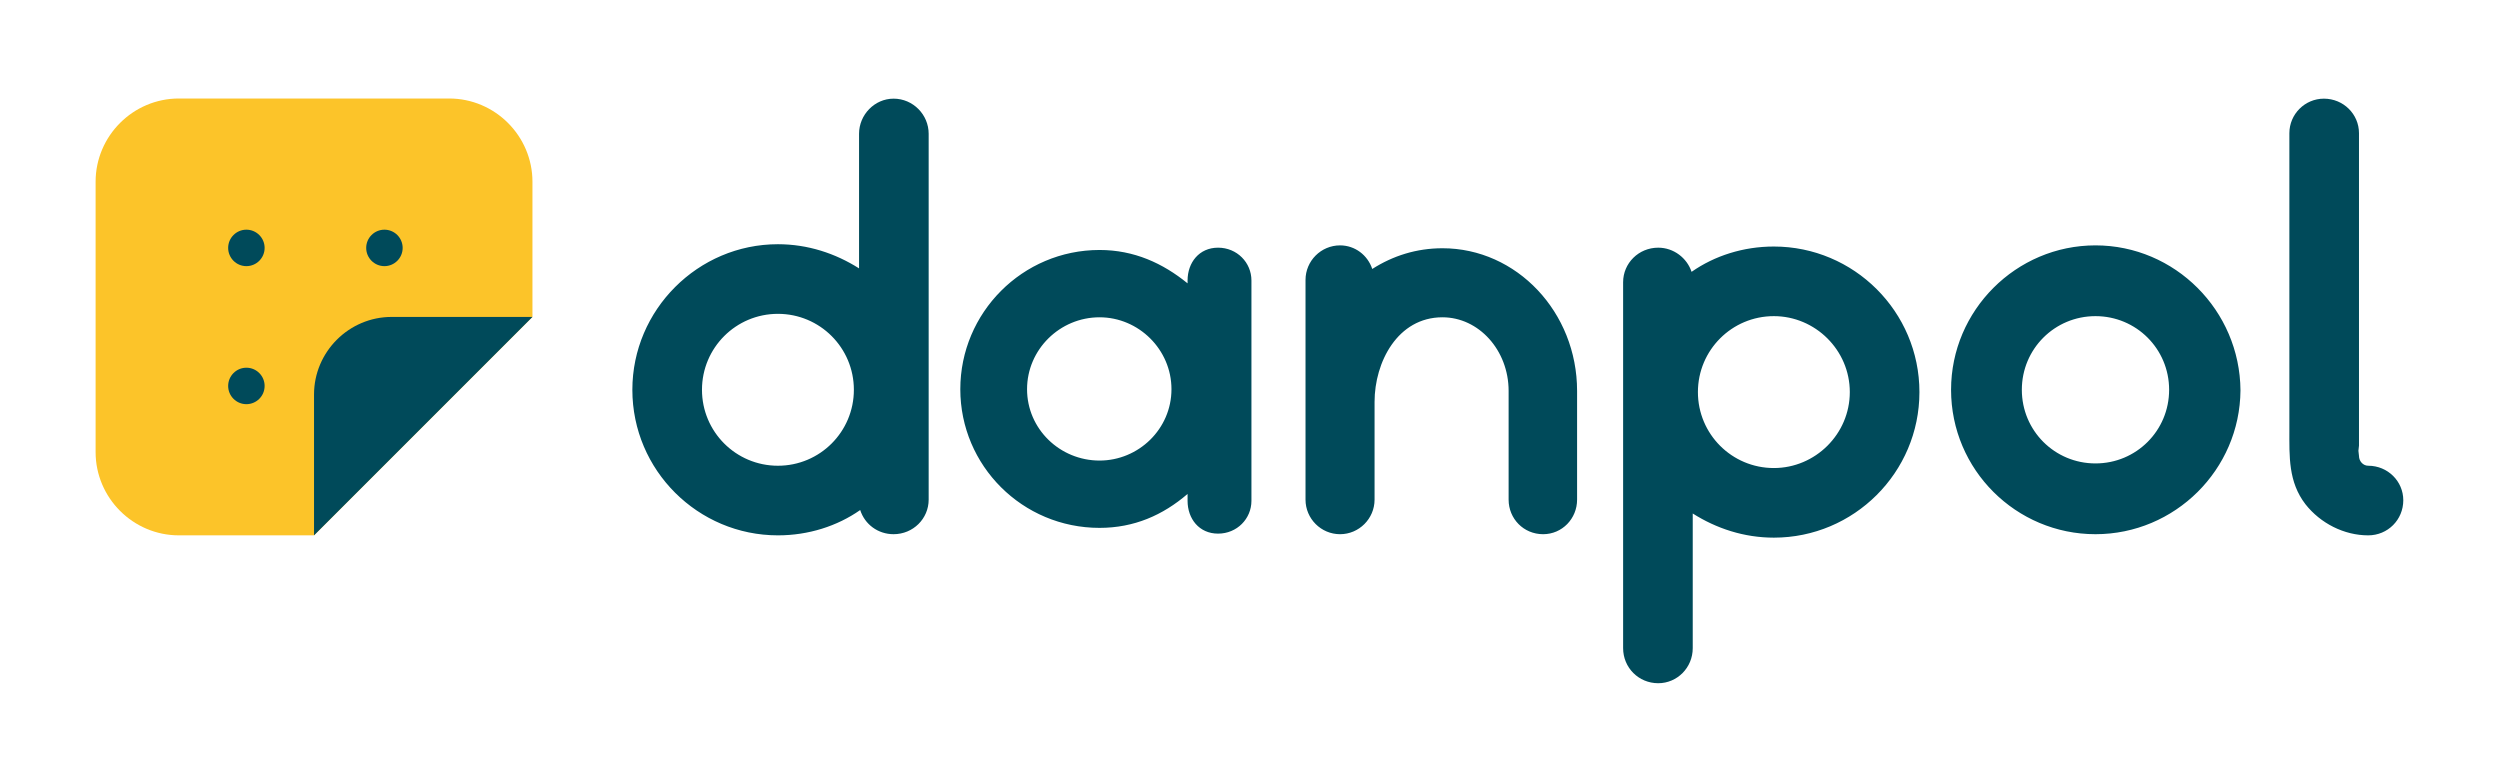 <?xml version="1.0" encoding="UTF-8"?> <!-- Creator: CorelDRAW 2019 (64-Bit) --> <svg xmlns="http://www.w3.org/2000/svg" xmlns:xlink="http://www.w3.org/1999/xlink" xmlns:xodm="http://www.corel.com/coreldraw/odm/2003" xml:space="preserve" width="130mm" height="40.5mm" version="1.1" style="shape-rendering:geometricPrecision; text-rendering:geometricPrecision; image-rendering:optimizeQuality; fill-rule:evenodd; clip-rule:evenodd" viewBox="0 0 13000 4050"> <defs> <style type="text/css"> <![CDATA[ .fil1 {fill:#004A5A} .fil0 {fill:#FCC429} .fil2 {fill:#004A5A;fill-rule:nonzero} ]]> </style> </defs> <g id="Warstwa_x0020_1">  <g id="_2158433171824"> <path class="fil0" d="M930.1 512.23l1405.66 0c238.14,0 432.99,194.82 432.99,432.96l0 702.82 -1135.82 1135.8 0.07 0.03 -702.9 0c-238.15,0 -432.97,-194.88 -432.97,-432.98l0 -1405.67c0,-238.14 194.82,-432.96 432.97,-432.96z"></path> <path class="fil1" d="M1632.95 2783.81l0 -732.21c0,-221.99 181.6,-403.59 403.58,-403.59l732.22 0 -1135.8 1135.8z"></path> <path class="fil2" d="M4646.55 513.03c-98.71,0 -179.49,83.78 -179.49,182.49l0 700.08c-122.67,-77.77 -266.28,-125.65 -421.87,-125.65 -415.84,0 -756.92,341.07 -756.92,756.93 0,418.86 341.08,756.96 756.92,756.96 158.57,0 308.18,-47.87 427.84,-131.64 23.94,74.77 92.75,125.64 173.52,125.64 101.74,0 182.49,-80.78 182.49,-179.53l0 -1902.79c0,-98.71 -80.75,-182.49 -182.49,-182.49zm-601.36 1908.78c-218.4,0 -394.9,-176.54 -394.9,-394.93 0,-218.41 176.5,-394.91 394.9,-394.91 218.43,0 394.94,176.5 394.94,394.91 0,218.39 -176.51,394.93 -394.94,394.93zm2288.76 -1133.91c-98.72,0 -158.58,77.79 -158.58,170.52l0 15c-128.64,-104.74 -278.22,-173.53 -457.73,-173.53 -400.89,0 -724.04,326.1 -724.04,724.01 0,397.91 323.15,721.03 724.04,721.03 179.51,0 329.09,-65.83 457.73,-176.52l0 35.91c0,92.74 59.86,170.52 158.58,170.52 98.75,0 173.52,-77.78 173.52,-170.52l0 -1145.9c0,-92.73 -74.77,-170.52 -173.52,-170.52zm-616.31 1106.99c-206.44,0 -376.95,-164.56 -376.95,-370.99 0,-206.45 170.51,-373.98 376.95,-373.98 203.44,0 374,167.53 374,373.98 0,206.43 -170.56,370.99 -374,370.99zm1783.15 -1103.99c-134.66,0 -257.33,38.89 -365.03,107.69 -23.93,-71.8 -89.73,-122.66 -167.52,-122.66 -98.75,0 -179.54,80.77 -179.54,179.53l0 1142.85c0,98.75 80.79,179.53 179.54,179.53 98.7,0 179.49,-80.78 179.49,-179.53l0 -508.6c0,-206.43 119.69,-439.79 353.06,-439.79 188.46,0 344.04,170.55 344.04,382.94l0 565.45c0,98.75 77.78,179.53 179.52,179.53 98.72,0 176.52,-80.78 176.52,-179.53l0 -565.45c0,-409.85 -314.17,-741.96 -700.08,-741.96zm1723.26 -8.97c-158.54,0 -308.13,47.86 -427.83,131.63 -23.91,-71.79 -92.73,-125.66 -173.52,-125.66 -101.71,0 -182.48,80.78 -182.48,179.5l0 1902.83c0,101.69 80.77,182.48 182.48,182.48 98.75,0 179.54,-80.79 179.54,-182.48l0 -700.09c122.65,77.77 266.26,125.64 421.81,125.64 415.88,0 756.98,-338.06 756.98,-756.91 0,-418.89 -341.1,-756.94 -756.98,-756.94zm0 1151.85c-218.4,0 -394.89,-176.51 -394.89,-394.91 0,-218.4 176.49,-394.93 394.89,-394.93 215.46,0 394.93,176.53 394.93,394.93 0,218.4 -179.47,394.91 -394.93,394.91zm1672.46 344.06c-412.88,0 -750.95,-335.1 -750.95,-750.96 0,-412.86 338.07,-750.95 750.95,-750.95 412.89,0 750.95,338.09 753.97,753.94 -3.02,412.87 -341.08,747.97 -753.97,747.97zm0 -1133.9c-212.42,0 -382.96,170.52 -382.96,382.94 0,212.44 170.54,382.98 382.96,382.98 212.44,0 382.95,-170.54 382.95,-382.98 0,-212.42 -170.51,-382.94 -382.95,-382.94zm1418.11 777.87c-26.91,0 -47.87,-23.96 -47.87,-50.85 0,-9 -2.98,-17.97 -2.98,-26.93 0,-9 2.98,-17.96 2.98,-26.96l0 -1624.53c0,-98.74 -80.79,-179.51 -182.48,-179.51 -98.74,0 -179.52,80.77 -179.52,179.51 0,215.42 0,430.82 0,646.23l0 894.56c0,140.61 -6.01,272.25 83.77,388.92 77.78,98.74 200.45,161.59 326.1,161.59 101.74,0 182.51,-80.8 182.51,-182.52 0,-98.73 -80.77,-179.51 -182.51,-179.51z"></path> <path class="fil1" d="M1281.24 1194.34c26.08,0 49.77,10.61 66.95,27.76 17.23,17.15 27.85,40.87 27.85,67.04 0,26.06 -10.62,49.77 -27.78,66.93l-0.07 0.1c-17.18,17.13 -40.87,27.78 -66.95,27.78 -26.17,0 -49.89,-10.65 -67,-27.78 -17.18,-17.26 -27.81,-40.97 -27.81,-67.03 0,-26.17 10.63,-49.89 27.81,-67.04 17.11,-17.15 40.83,-27.76 67,-27.76zm0 717.77c26.15,0 49.87,10.63 67.02,27.79 17.16,17.16 27.78,40.88 27.78,67.03 0,26.13 -10.62,49.85 -27.78,67 -17.25,17.18 -40.94,27.8 -67.02,27.8 -26.17,0 -49.89,-10.62 -67,-27.8 -17.18,-17.15 -27.81,-40.87 -27.81,-67 0,-26.12 10.63,-49.8 27.81,-66.95 17.11,-17.24 40.83,-27.87 67,-27.87zm717.8 -717.77c26.15,0 49.85,10.61 67.01,27.76 17.15,17.15 27.77,40.87 27.77,67.04 0,26.06 -10.62,49.77 -27.77,66.93 -17.16,17.23 -40.86,27.88 -67.01,27.88 -26.18,0 -49.86,-10.65 -67.01,-27.78 -17.19,-17.16 -27.8,-40.88 -27.8,-67.03 0,-26.17 10.61,-49.89 27.8,-67.04 17.23,-17.15 40.9,-27.76 67.01,-27.76z"></path> </g> </g> </svg> 